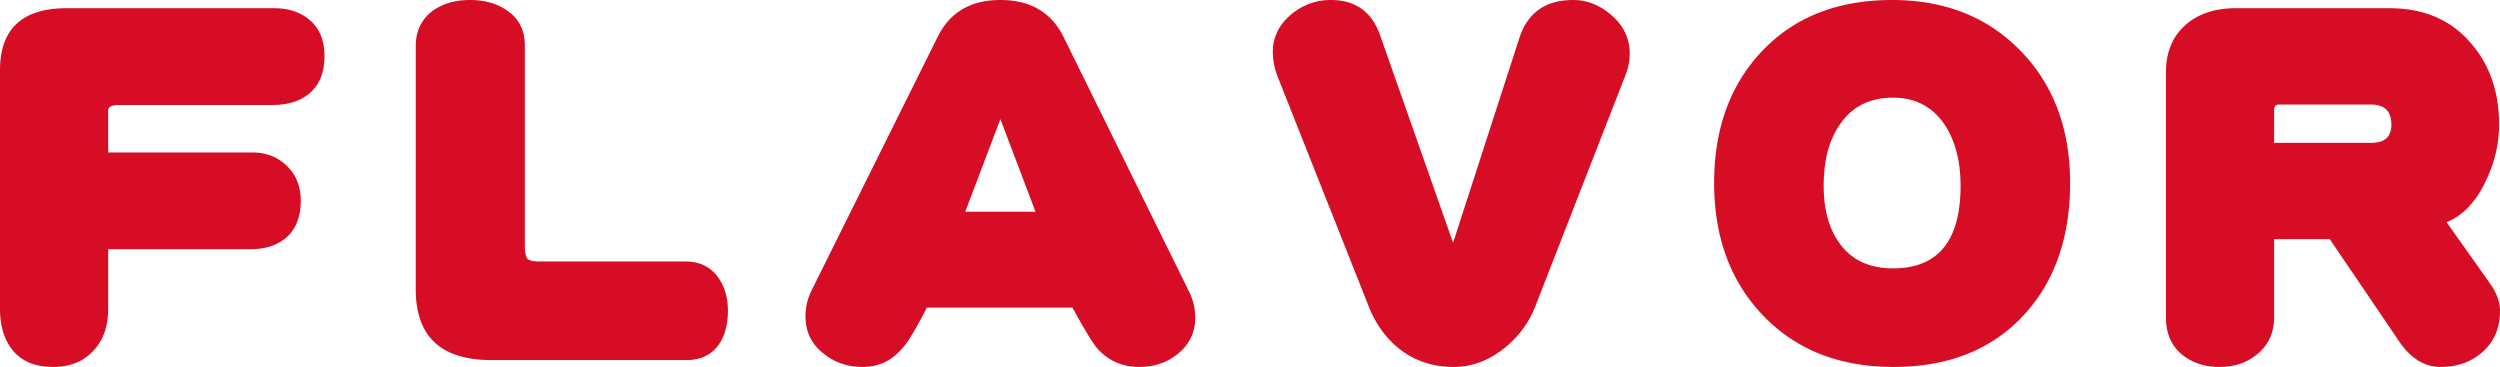 <svg xmlns="http://www.w3.org/2000/svg" id="_レイヤー_2" data-name="レイヤー 2" viewBox="0 0 202.939 29.786"><defs><style>.cls-1{fill:#d70c25}</style></defs><g id="_レイヤー_1-2" data-name="レイヤー 1"><path d="M26.34 4.557q0 1.926-1.149 2.964-1.148 1-3.037 1H9.669q-.89 0-.89.444v3.409h11.67q1.741 0 2.853 1.11 1.112 1.077 1.112 2.816 0 1.89-1.112 2.927-1.111 1-2.964 1H8.78v4.854q0 2.075-1.149 3.334-1.222 1.37-3.297 1.37-2.148 0-3.26-1.296Q0 27.192 0 25.08V5.705Q0 .668 5.409.667h16.856q1.815 0 2.964 1.037 1.11 1 1.11 2.853M59.089 25.229q0 1.667-.741 2.741-.89 1.26-2.63 1.26h-15.82q-6.15 0-6.149-5.742V3.742q0-1.852 1.408-2.89Q36.38 0 38.157 0q1.779 0 3.001.852 1.446.964 1.445 2.853V19.93q0 .815.222 1.074.185.223 1.038.223h11.78q1.704 0 2.63 1.259.815 1.111.816 2.742M97.024 25.785q0 1.814-1.444 2.964-1.297 1.036-3.075 1.037-2.112 0-3.445-1.52-.594-.703-2-3.297H75.24q-1.334 2.595-1.927 3.223-1.296 1.593-3.296 1.594-1.815 0-3.15-1.075-1.481-1.148-1.481-3.038 0-1.11.518-2.148L76.13 2.964Q77.612 0 81.206 0q3.666 0 5.149 3.038l10.15 20.597a4.76 4.76 0 0 1 .52 2.15m-12.966-8.596-2.852-7.52-2.853 7.52zM132.292 4.334q.001.89-.334 1.742l-7.297 18.708a8 8 0 0 1-2.557 3.482q-1.89 1.52-4.112 1.52-2.409-.001-4.223-1.334-1.779-1.334-2.667-3.594L103.729 6.26a5.5 5.5 0 0 1-.407-2.038q0-1.815 1.519-3.075Q106.248 0 108.027 0q3 0 4 2.853l5.928 16.855 5.372-16.596q1-3.112 4.371-3.112 1.74 0 3.186 1.297 1.408 1.26 1.408 3.037M168.042 14.855q0 6.669-3.779 10.744-3.89 4.187-10.558 4.187-6.594 0-10.596-4.187-3.964-4.149-3.963-10.744 0-6.63 3.926-10.743Q147 0 153.594 0q6.483 0 10.52 4.223 3.928 4.113 3.928 10.632m-8.892.223q0-3-1.296-4.964-1.482-2.186-4.186-2.186-2.816 0-4.297 2.149-1.334 1.89-1.334 5.001 0 3 1.37 4.779 1.446 1.926 4.261 1.927 5.482 0 5.482-6.706M202.939 25.229q0 2.074-1.408 3.334-1.371 1.222-3.408 1.223-1.964 0-3.371-2.076l-5.63-8.297h-4.52v6.335q0 1.89-1.372 3-1.222 1.037-3.074 1.038-1.854 0-3.112-1.075-1.223-1.074-1.223-2.963V5.89q0-2.52 1.667-3.928Q179.006.667 181.49.667h12.485q4.075 0 6.483 2.704 2.408 2.667 2.408 6.743 0 2.297-1.037 4.482-1.186 2.595-3.223 3.446l3.519 4.964q.815 1.148.815 2.223m-8.817-15.115q0-1.63-1.667-1.63h-7.446q-.408 0-.408.444v2.668h7.891q1.63 0 1.63-1.482" class="cls-1"/></g></svg>